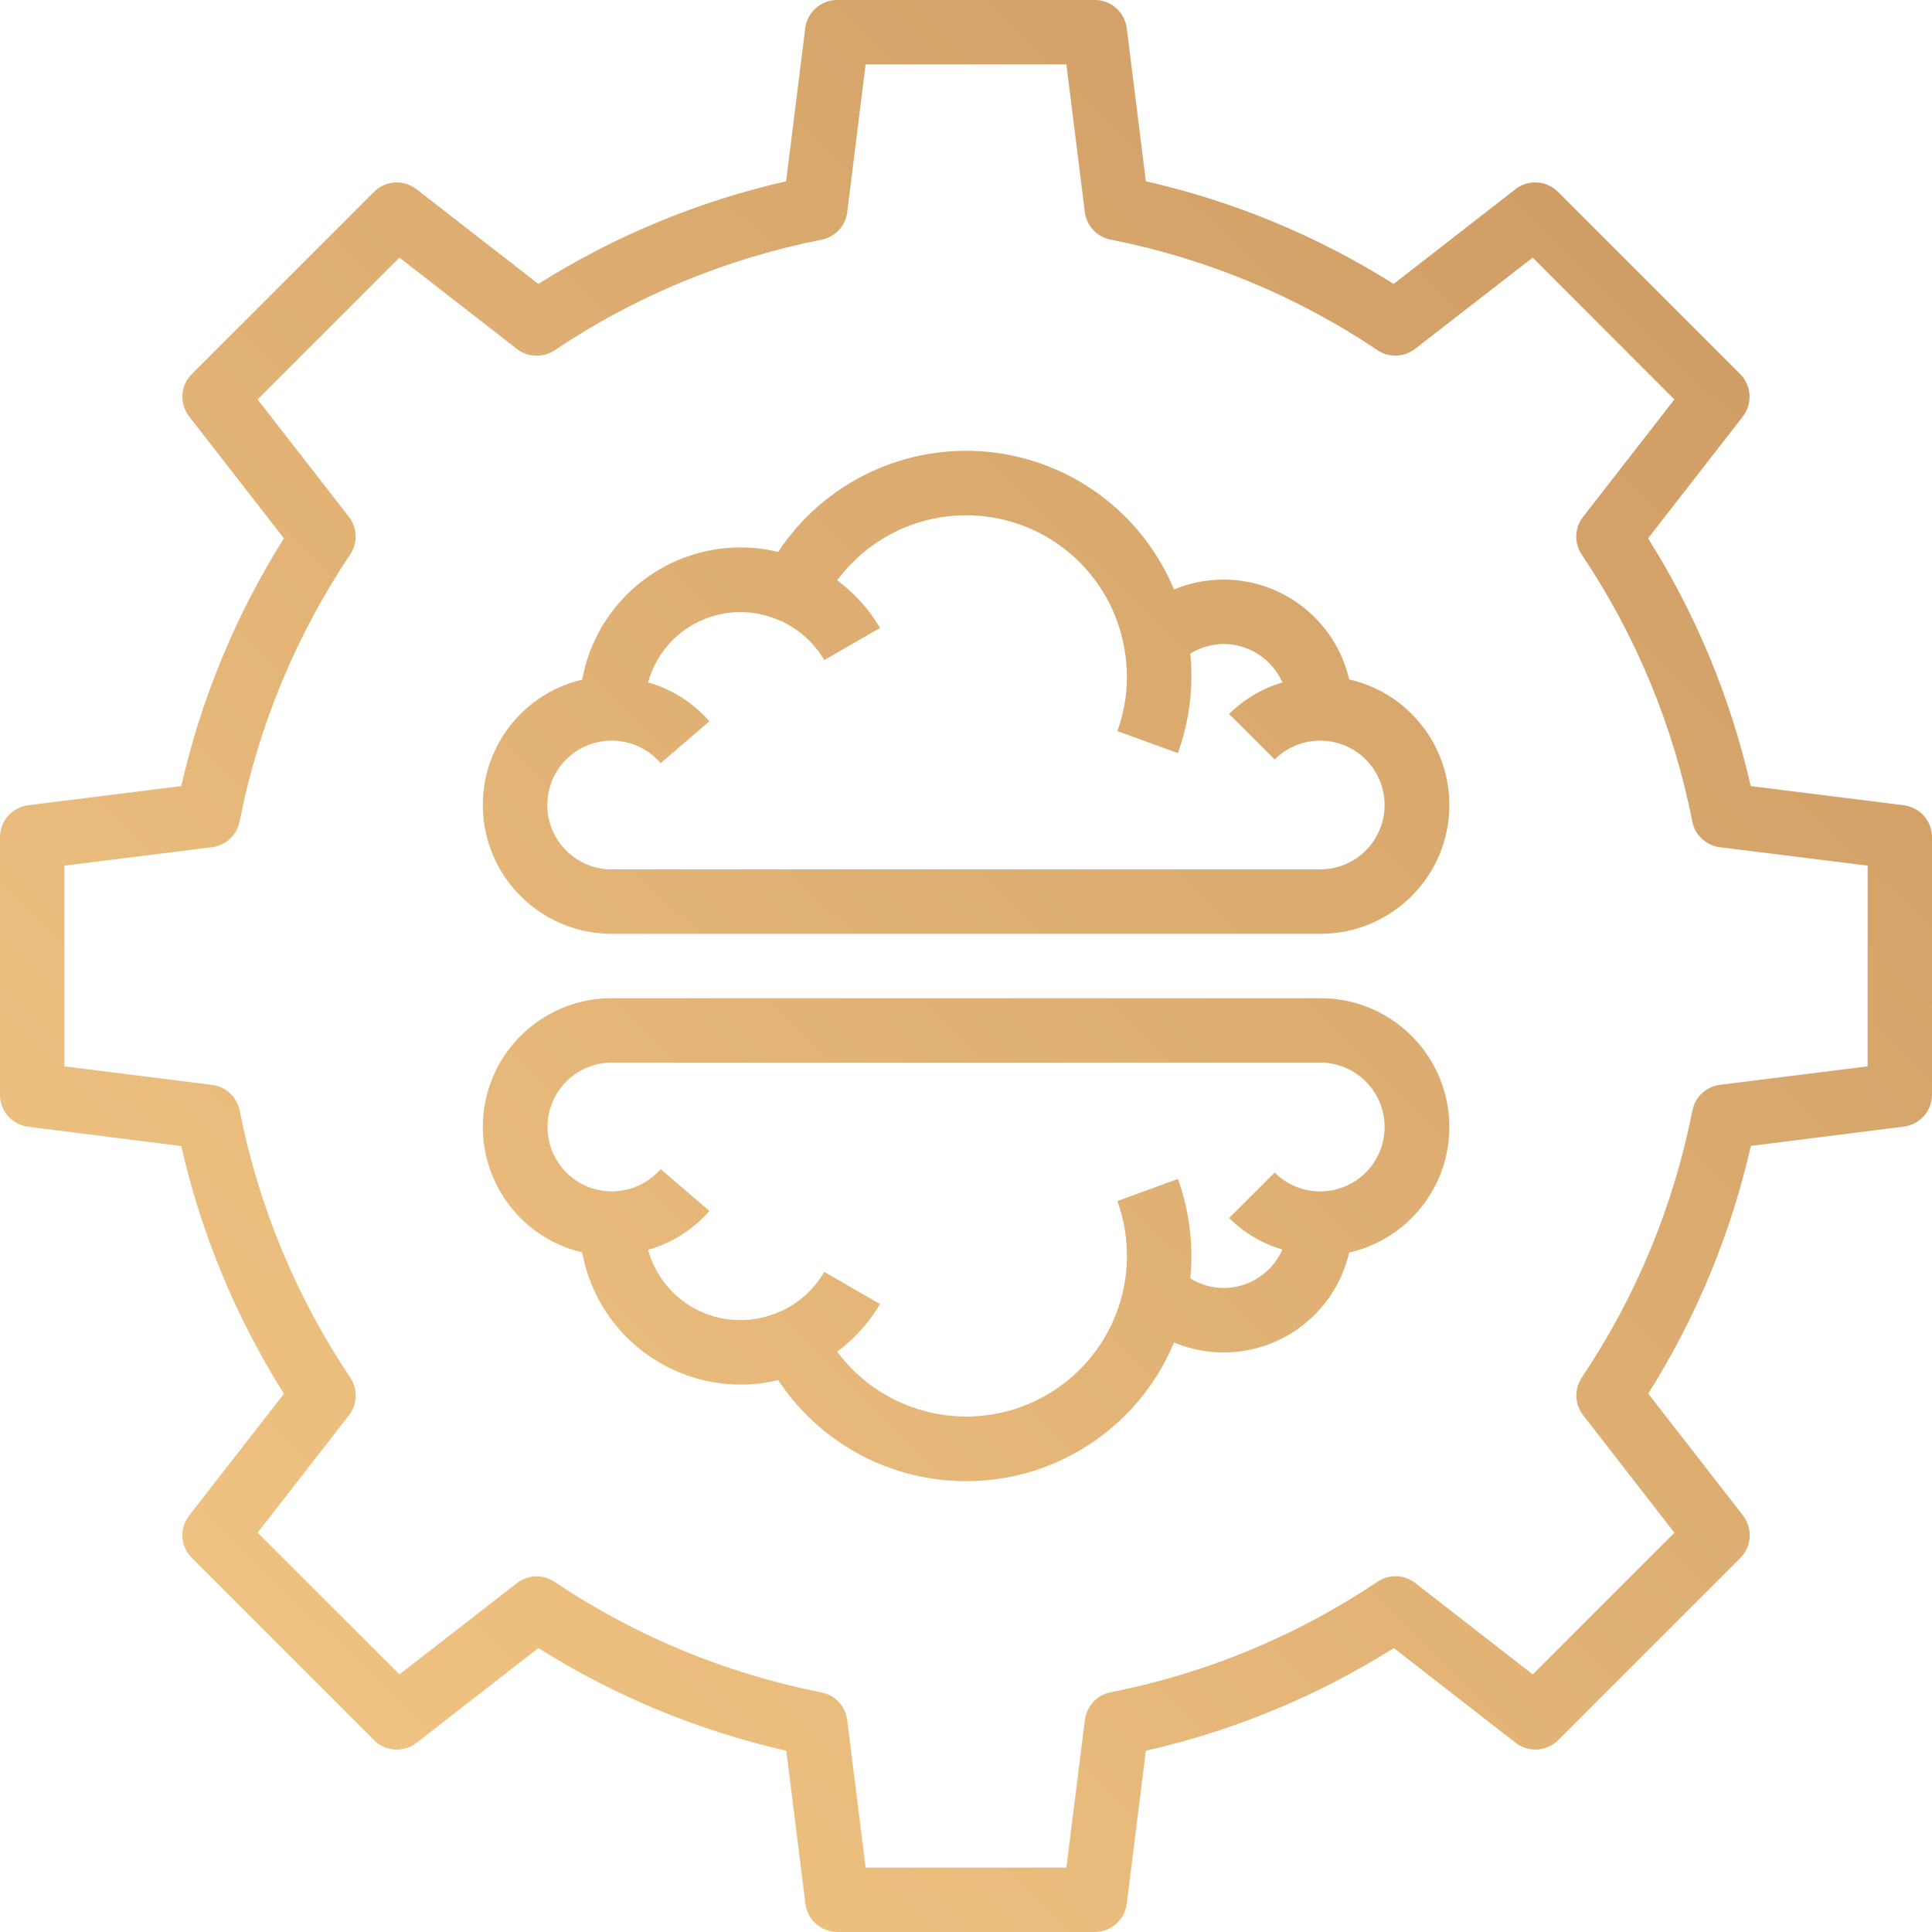 <svg xmlns="http://www.w3.org/2000/svg" xmlns:xlink="http://www.w3.org/1999/xlink" xmlns:svgjs="http://svgjs.com/svgjs" width="512" height="512" x="0" y="0" viewBox="0 0 480 480" style="enable-background:new 0 0 512 512" xml:space="preserve"><g><linearGradient id="a"><stop stop-opacity="1" stop-color="#f4c886" offset="0"></stop><stop stop-opacity="1" stop-color="#cd9a62" offset="0.986"></stop></linearGradient><linearGradient id="b" gradientUnits="userSpaceOnUse" x1="18.104" x2="458.104" xlink:href="#a" y1="465.928" y2="17.928"></linearGradient><linearGradient id="c" gradientUnits="userSpaceOnUse" x1="-2.6" x2="437.4" xlink:href="#a" y1="445.592" y2="-2.408"></linearGradient><linearGradient id="d" gradientUnits="userSpaceOnUse" x1="38.104" x2="478.104" xlink:href="#a" y1="485.568" y2="37.568"></linearGradient><path d="m472.992 200.062-38.031-4.758c-4.961-21.812-13.586-42.625-25.504-61.551l23.535-30.258c2.48-3.188 2.199-7.723-.656-10.574l-45.258-45.258c-2.852-2.852-7.383-3.133-10.566-.656l-30.266 23.535c-18.93-11.922-39.742-20.543-61.559-25.504l-4.75-38.031c-.5-4.004-3.902-7.008-7.938-7.008h-64c-4.035 0-7.438 3.004-7.938 7.008l-4.75 38.031c-21.816 4.961-42.629 13.582-61.559 25.504l-30.266-23.535c-3.184-2.477-7.715-2.195-10.566.656l-45.258 45.258c-2.855 2.852-3.137 7.387-.656 10.574l23.535 30.258c-11.918 18.926-20.543 39.738-25.504 61.551l-38.031 4.758c-4.004.5-7.008 3.902-7.008 7.938v64c0 4.035 3.004 7.438 7.008 7.938l38.031 4.797c4.961 21.812 13.586 42.625 25.504 61.555l-23.535 30.215c-2.48 3.188-2.199 7.723.656 10.574l45.258 45.258c2.852 2.852 7.383 3.133 10.566.656l30.266-23.535c18.941 11.926 39.77 20.551 61.598 25.504l4.754 38.031c.496 3.988 3.875 6.988 7.895 7.008h64c4.035 0 7.438-3.004 7.938-7.008l4.75-38.031c21.828-4.953 42.66-13.578 61.602-25.504l30.262 23.535c3.184 2.477 7.715 2.195 10.57-.656l45.254-45.258c2.859-2.852 3.141-7.387.656-10.574l-23.535-30.258c11.918-18.926 20.543-39.738 25.504-61.551l38.031-4.801c3.973-.516 6.949-3.891 6.969-7.895v-64c0-4.035-3.004-7.438-7.008-7.938zm-8.992 64.875-36.672 4.582c-3.426.43-6.191 3.012-6.855 6.402-4.672 23.703-14.008 46.246-27.473 66.309-1.922 2.867-1.789 6.645.328 9.371l22.672 29.199-35.199 35.199-29.184-22.695c-2.719-2.133-6.5-2.27-9.359-.336-20.066 13.461-42.605 22.801-66.312 27.473-3.391.664-5.973 3.426-6.402 6.855l-4.605 36.703h-49.875l-4.582-36.672c-.43-3.426-3.012-6.191-6.402-6.855-23.703-4.672-46.246-14.008-66.309-27.473-2.863-1.934-6.645-1.797-9.363.336l-29.168 22.664-35.238-35.199 22.695-29.176c2.121-2.727 2.25-6.504.328-9.367-13.461-20.066-22.801-42.605-27.473-66.312-.664-3.391-3.426-5.973-6.855-6.402l-36.695-4.605v-49.875l36.672-4.582c3.426-.43 6.191-3.012 6.855-6.402 4.672-23.703 14.008-46.246 27.473-66.309 1.922-2.867 1.789-6.645-.328-9.371l-22.672-29.16 35.238-35.238 29.188 22.695c2.719 2.117 6.492 2.254 9.359.336 20.062-13.461 42.605-22.801 66.312-27.473 3.387-.664 5.969-3.426 6.398-6.855l4.566-36.703h49.875l4.582 36.672c.43 3.426 3.012 6.191 6.402 6.855 23.703 4.672 46.246 14.008 66.309 27.473 2.867 1.918 6.641 1.781 9.363-.336l29.207-22.664 35.199 35.238-22.695 29.176c-2.121 2.727-2.25 6.504-.328 9.371 13.461 20.062 22.801 42.605 27.473 66.312.664 3.387 3.426 5.969 6.855 6.398l36.695 4.566zm0 0" fill="url(#b)" data-original="url(#b)"></path><path d="m304 144c-4.23-.008-8.418.824-12.32 2.457-7.945-19.098-25.781-32.254-46.375-34.207-20.59-1.953-40.582 7.617-51.977 24.879-3.051-.75-6.184-1.129-9.328-1.129-19.324.023-35.879 13.84-39.359 32.848-15.824 3.719-26.348 18.711-24.469 34.855 1.883 16.148 15.57 28.316 31.828 28.297h176c16.305.047 30.039-12.176 31.883-28.379 1.848-16.199-8.785-31.199-24.684-34.82-3.371-14.516-16.301-24.789-31.199-24.801zm40 56c0 8.836-7.164 16-16 16h-176c-7.398.016-13.844-5.047-15.582-12.242-1.738-7.191 1.68-14.637 8.27-18.004 6.59-3.367 14.629-1.777 19.441 3.848l12.129-10.402c-4.043-4.625-9.336-7.98-15.242-9.664 1.844-6.699 6.527-12.258 12.82-15.211 6.289-2.953 13.559-3.004 19.891-.141h.098c4.586 2.062 8.418 5.488 10.977 9.816l13.848-8c-2.73-4.609-6.352-8.625-10.648-11.824 9.41-12.715 25.449-18.668 40.875-15.164 15.43 3.5 27.328 15.793 30.324 31.324 1.434 7.113.883 14.484-1.598 21.305l15.039 5.457c2.223-6.125 3.359-12.586 3.359-19.098 0-1.879-.094-3.742-.281-5.602 2.484-1.551 5.352-2.379 8.281-2.398 6.332.012 12.062 3.758 14.617 9.551-4.992 1.48-9.543 4.168-13.25 7.824l11.32 11.312c4.578-4.574 11.457-5.941 17.434-3.465 5.98 2.473 9.879 8.309 9.879 14.777zm0 0" fill="url(#c)" data-original="url(#c)"></path><path d="m328 248h-176c-16.258-.02-29.945 12.148-31.828 28.297-1.879 16.145 8.645 31.137 24.469 34.855 3.48 19.008 20.035 32.824 39.359 32.848 3.145 0 6.277-.379 9.328-1.129 11.395 17.262 31.387 26.832 51.977 24.879 20.594-1.953 38.43-15.109 46.375-34.207 8.703 3.637 18.562 3.25 26.953-1.059 8.387-4.309 14.449-12.094 16.566-21.285 15.898-3.621 26.531-18.621 24.684-34.82-1.844-16.203-15.578-28.426-31.883-28.379zm0 48c-4.246.012-8.32-1.676-11.312-4.688l-11.32 11.312c3.707 3.656 8.258 6.344 13.25 7.824-2.555 5.793-8.285 9.539-14.617 9.551-2.93-.02-5.797-.848-8.281-2.398.188-1.852.281-3.719.281-5.602.004-6.512-1.129-12.973-3.344-19.098l-15.055 5.496c6.746 18.633-1.188 39.391-18.637 48.773-17.453 9.383-39.145 4.555-50.965-11.348 4.293-3.199 7.91-7.219 10.641-11.824l-13.848-8c-2.547 4.348-6.379 7.797-10.969 9.871h-.098c-6.332 2.863-13.602 2.812-19.891-.137-6.293-2.953-10.977-8.512-12.82-15.215 5.906-1.684 11.199-5.039 15.242-9.664l-12.129-10.398c-4.828 5.59-12.852 7.148-19.422 3.777-6.57-3.375-9.977-10.809-8.242-17.984 1.73-7.18 8.148-12.242 15.535-12.25h176c8.836 0 16 7.164 16 16s-7.164 16-16 16zm0 0" fill="url(#d)" data-original="url(#d)"></path><path d="m240 80c-88.367 0-160 71.633-160 160s71.633 160 160 160 160-71.633 160-160c-.102-88.324-71.676-159.898-160-160zm0 304c-79.527 0-144-64.473-144-144s64.473-144 144-144 144 64.473 144 144c-.094 79.492-64.508 143.906-144 144zm0 0" fill="url(#b)" data-original="url(#b)"></path></g></svg>